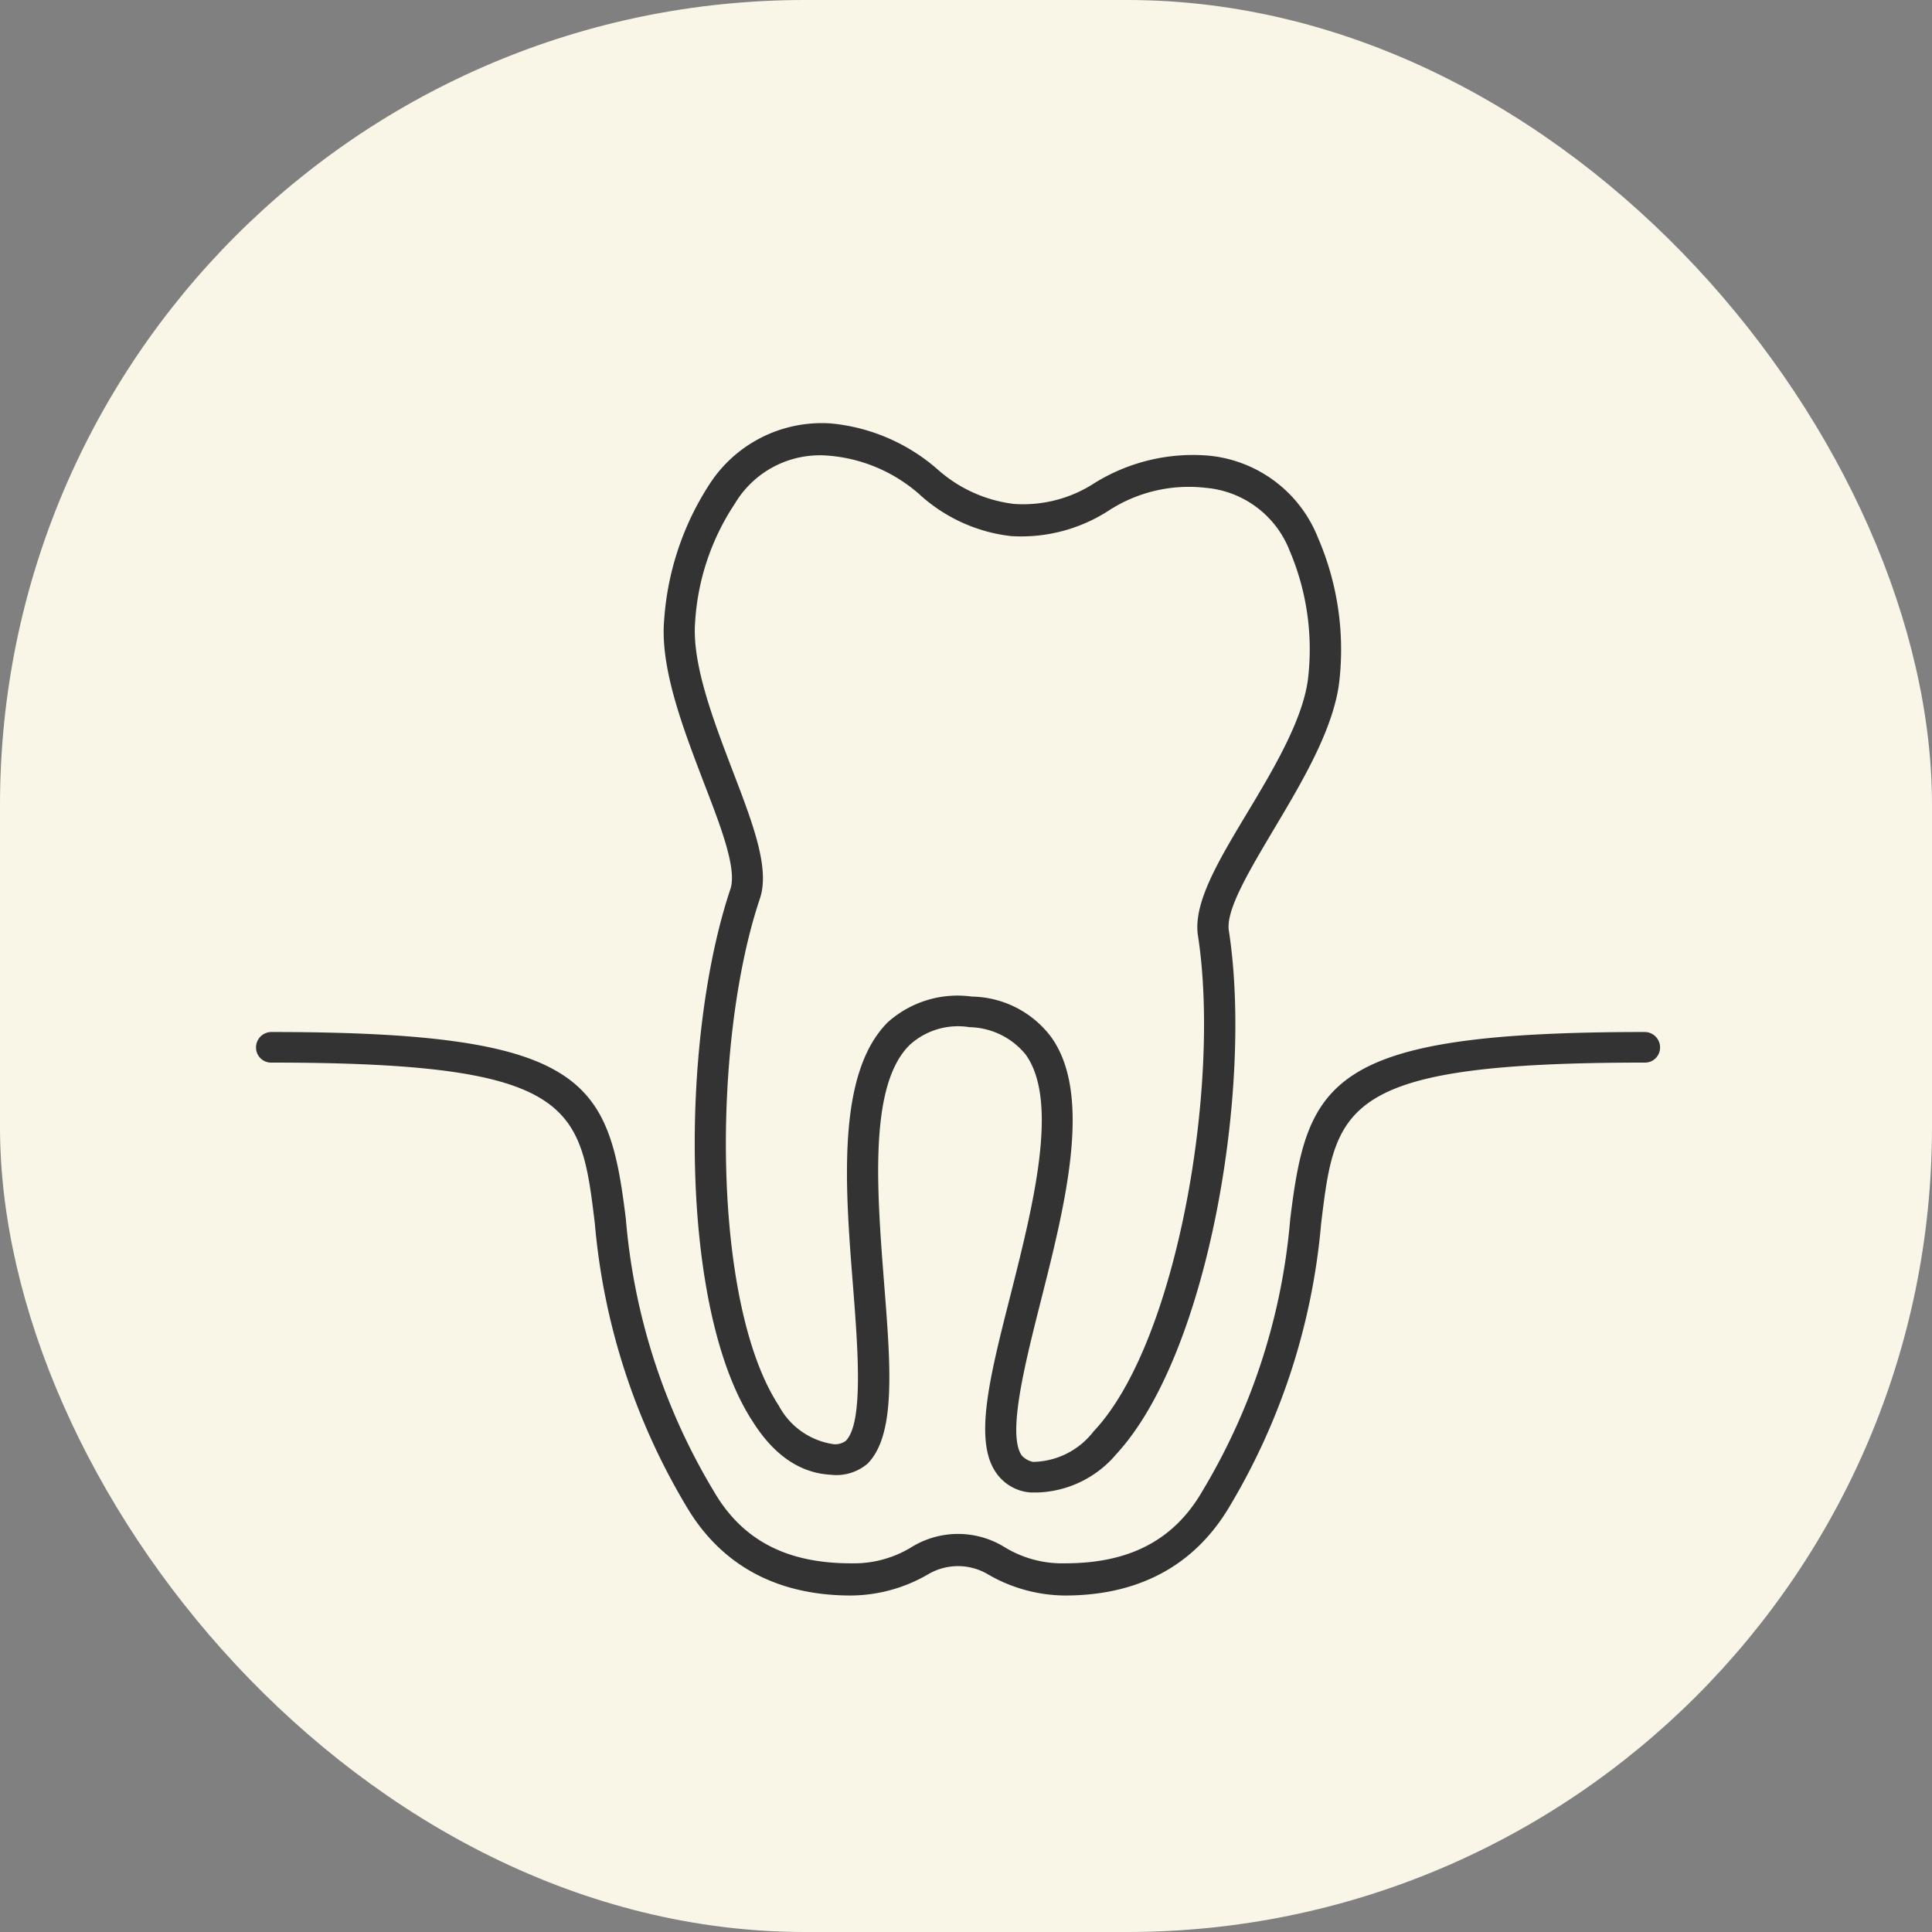 <svg id="icn__medical02.svg" xmlns="http://www.w3.org/2000/svg" width="120" height="120" viewBox="0 0 120 120">
  <rect x="0" y="0" width="120" height="120" fill="#808080" stroke="none"/>
  <defs>
    <style>
      .cls-1 {
        fill: #f9f6e8;
      }

      .cls-2 {
        fill: #333;
        fill-rule: evenodd;
      }
    </style>
  </defs>
  <rect id="bg" class="cls-1" width="120" height="120" rx="50" ry="50"/>
  <path id="シェイプ_1221" data-name="シェイプ 1221" class="cls-2" d="M697.133,13192c-18.859,0-19.19,2.7-20.075,10a41.135,41.135,0,0,1-5.706,17.6c-2.14,3.6-5.573,5.5-10.2,5.5a9.633,9.633,0,0,1-4.763-1.3,3.648,3.648,0,0,0-3.771,0,9.645,9.645,0,0,1-4.764,1.3c-4.63,0-8.063-1.9-10.2-5.5a41.125,41.125,0,0,1-5.707-17.6c-0.885-7.3-1.216-10-20.075-10a0.935,0.935,0,0,1-.969-0.9,0.956,0.956,0,0,1,.969-1c19.577,0,20.939,3,22,11.6a39.087,39.087,0,0,0,5.449,16.9c1.79,3.1,4.582,4.5,8.536,4.5a6.858,6.858,0,0,0,3.752-1,5.5,5.5,0,0,1,5.794,0,6.858,6.858,0,0,0,3.752,1c3.954,0,6.746-1.4,8.536-4.5a39.115,39.115,0,0,0,5.449-16.9c1.06-8.6,2.422-11.6,22-11.6a0.956,0.956,0,0,1,.969,1A0.935,0.935,0,0,1,697.133,13192Zm-23.008-14.5c-1.477,2.5-3,5-2.8,6.3,1.507,9.7-1.267,26.3-6.973,32.5a6.685,6.685,0,0,1-4.871,2.4h-0.469a2.843,2.843,0,0,1-2.124-1.2c-1.434-2-.41-6,0.886-11.1,1.415-5.6,3.018-12,.932-14.9a4.615,4.615,0,0,0-3.466-1.7h-0.021a4.454,4.454,0,0,0-3.713,1.1c-2.552,2.5-2.042,9-1.593,14.8,0.412,5.2.738,9.4-1.016,11.2a2.98,2.98,0,0,1-2.288.7c-1.9-.1-3.529-1.2-4.853-3.3-4.589-7-4.509-23.8-1.382-33.1,0.408-1.3-.662-4-1.7-6.7-1.256-3.3-2.68-7-2.422-10a17.694,17.694,0,0,1,2.8-8.4,8.3,8.3,0,0,1,7.552-3.8,11.722,11.722,0,0,1,6.683,2.9,8.656,8.656,0,0,0,4.694,2.1h0.016a8.128,8.128,0,0,0,4.993-1.3,11.591,11.591,0,0,1,7.072-1.7,8.127,8.127,0,0,1,6.8,5.1,17.5,17.5,0,0,1,1.348,8.7C677.943,13171.1,675.915,13174.5,674.125,13177.5Zm0.975-17.3a6.161,6.161,0,0,0-5.208-3.9,9.13,9.13,0,0,0-6.007,1.4,10,10,0,0,1-6.052,1.6h-0.015a10.106,10.106,0,0,1-5.715-2.6,9.712,9.712,0,0,0-5.67-2.4,6.147,6.147,0,0,0-5.8,3,14.9,14.9,0,0,0-2.455,7.3c-0.219,2.6,1.12,6.1,2.3,9.2,1.263,3.3,2.355,6.1,1.725,8-2.972,8.8-3.018,25.1,1.165,31.5a4.6,4.6,0,0,0,3.4,2.4,1.115,1.115,0,0,0,.758-0.2c1.118-1.1.763-5.7,0.45-9.7-0.482-6.1-1.028-13.1,2.159-16.3a6.5,6.5,0,0,1,5.234-1.6h0.02a6.281,6.281,0,0,1,4.891,2.5c2.605,3.6.886,10.4-.632,16.4-0.985,3.9-2.1,8.3-1.187,9.6a1.272,1.272,0,0,0,.71.4,4.843,4.843,0,0,0,3.759-1.9c5.2-5.5,7.907-21.6,6.475-30.8-0.3-2,1.252-4.6,3.055-7.6,1.683-2.8,3.591-6,3.811-8.6A15.629,15.629,0,0,0,675.1,13160.2Z" transform="translate(-595 -13126)"/>
</svg>
